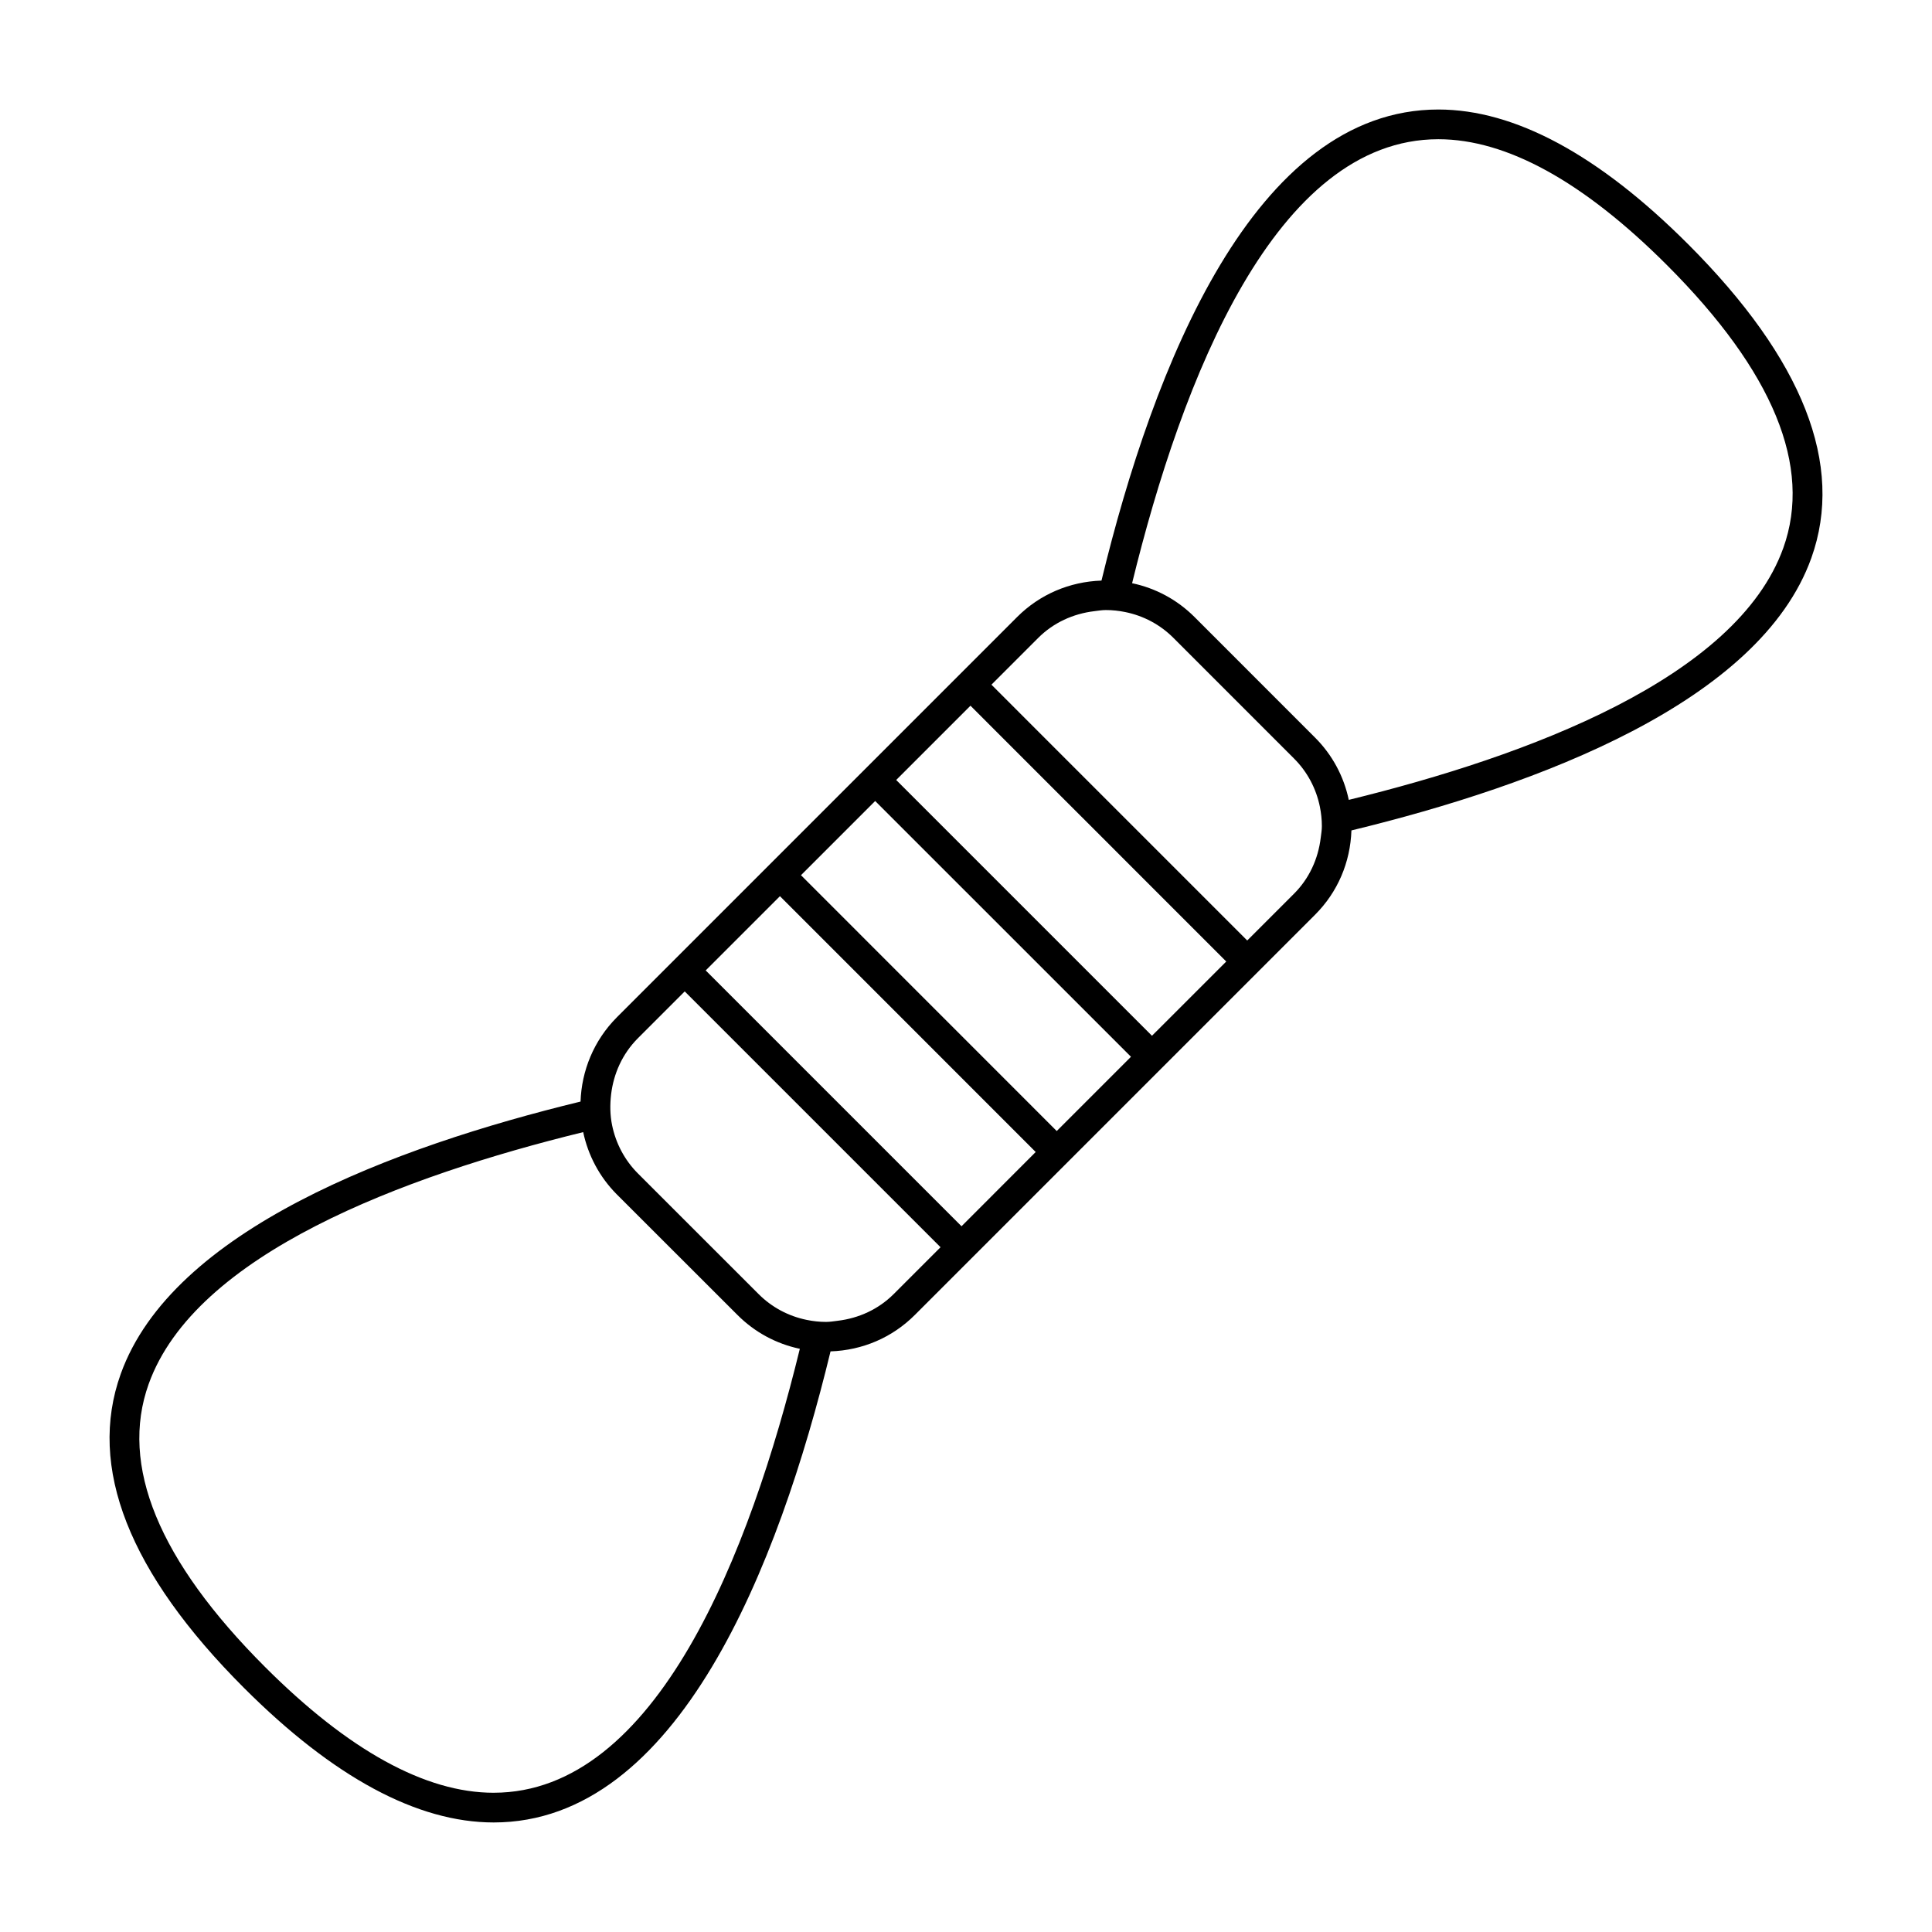 <?xml version="1.0" encoding="UTF-8"?>
<!-- Uploaded to: SVG Repo, www.svgrepo.com, Generator: SVG Repo Mixer Tools -->
<svg fill="#000000" width="800px" height="800px" version="1.1" viewBox="144 144 512 512" xmlns="http://www.w3.org/2000/svg">
 <path d="m591.32 208.67c-23.652-23.656-45.902-35.648-66.141-35.648-48.836 0-75.52 68.102-89.273 124.84-8.453 0.289-16.352 3.652-22.336 9.629l-106.08 106.09c-6.172 6.188-9.363 14.223-9.641 22.348-49.73 12.07-108.19 34.07-121.86 72.195-8.84 24.672 2.152 52.672 32.68 83.199 23.652 23.652 45.902 35.645 66.145 35.648h0.016c48.844 0 75.512-68.102 89.27-124.84 8.453-0.289 16.348-3.656 22.324-9.637l106.08-106.08c5.984-5.973 9.352-13.875 9.637-22.34 49.738-12.066 108.21-34.066 121.88-72.191 8.836-24.68-2.164-52.676-32.695-83.211zm-316.51 410.43c-18.074-0.004-38.457-11.227-60.578-33.344-28.188-28.191-38.562-53.418-30.832-74.977 12.34-34.434 67.414-55.066 115.15-66.754 1.285 6.055 4.258 11.836 8.941 16.531l31.961 31.938c4.578 4.582 10.285 7.637 16.512 8.953-13.234 54.121-37.957 117.66-81.156 117.65zm106.04-132.17c-4.035 4.035-9.242 6.418-14.855 7.09-1.012 0.121-2.019 0.301-3.059 0.301-1.754 0-3.469-0.188-5.144-0.535-4.816-0.98-9.242-3.32-12.77-6.856l-31.953-31.938c-3.621-3.625-5.887-8.098-6.856-12.789-0.551-2.699-0.586-5.453-0.262-8.188 0.652-5.438 2.953-10.715 7.106-14.879l12.402-12.402 67.793 67.793zm17.965-17.961-67.797-67.797 19.676-19.676 67.777 67.797zm25.23-25.234-67.777-67.797 19.664-19.664 67.789 67.781zm25.242-25.246-67.785-67.785 19.684-19.684 23.898 23.906 7.039 7.031 5.918 5.918 7.031 7.039 23.898 23.898zm44.723-52.508c-0.668 5.621-3.051 10.836-7.09 14.871l-12.391 12.391-19.781-19.785-21.25-21.25-6.984-6.981-19.773-19.781 12.391-12.391c4.035-4.031 9.246-6.414 14.863-7.086 1.012-0.121 2.019-0.301 3.059-0.301 1.746 0 3.465 0.188 5.137 0.531 4.828 0.977 9.254 3.316 12.789 6.856l31.938 31.949c3.539 3.531 5.879 7.957 6.859 12.777 0.336 1.676 0.531 3.391 0.531 5.144 0.004 1.047-0.176 2.043-0.297 3.055zm122.58-76.75c-12.34 34.426-67.414 55.062-115.15 66.742-1.312-6.231-4.367-11.945-8.953-16.52l-31.938-31.949c-4.586-4.582-10.301-7.641-16.531-8.949 13.23-54.121 37.961-117.66 81.16-117.66 18.07 0 38.445 11.219 60.57 33.344 28.199 28.195 38.574 53.422 30.844 74.992z"/>
</svg>